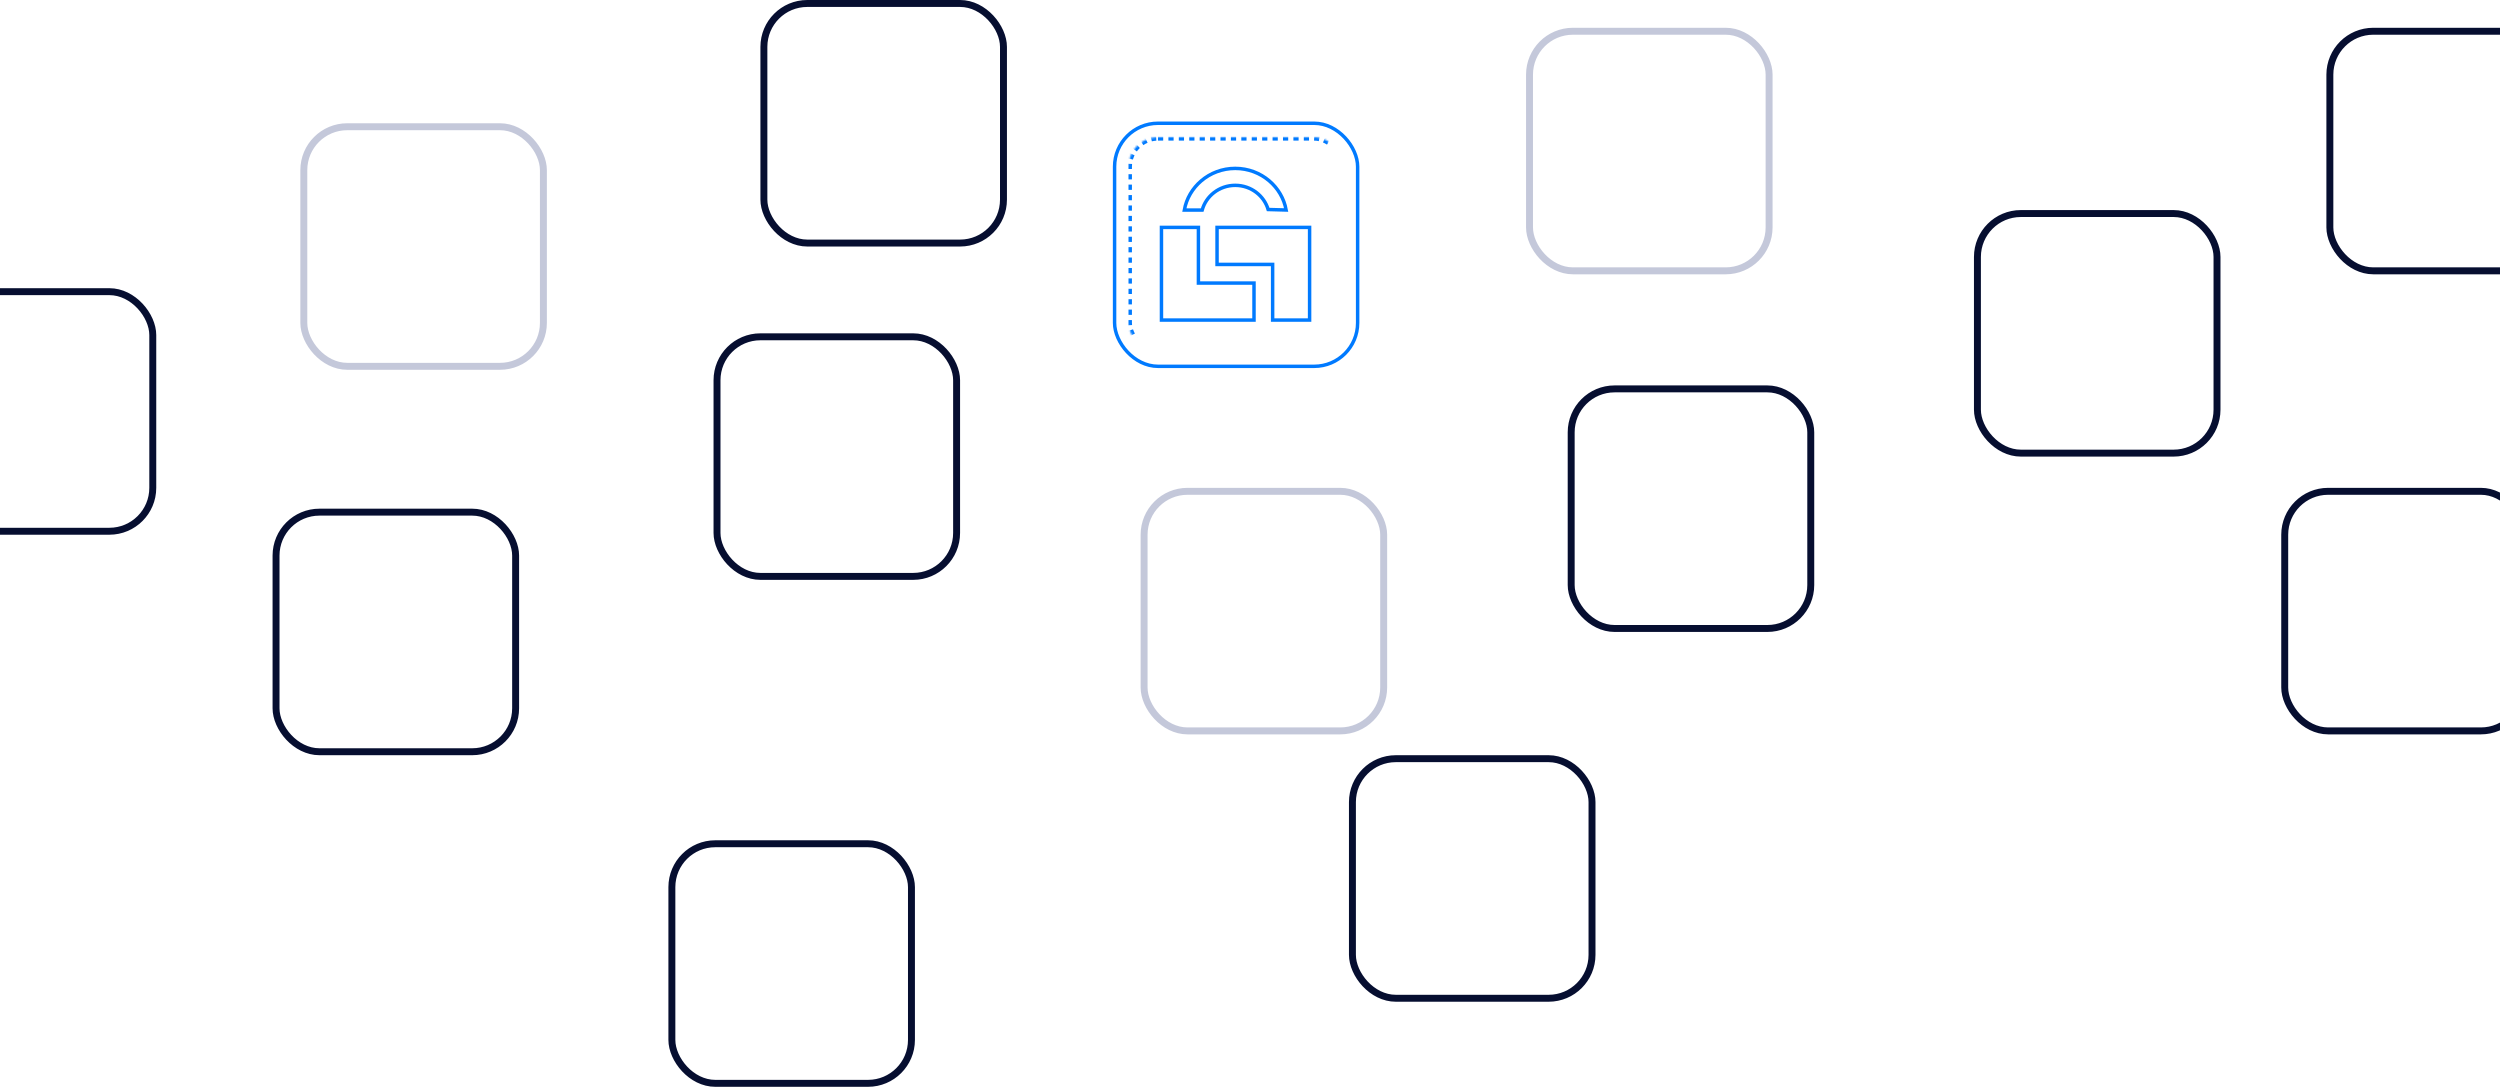 <?xml version="1.0" encoding="UTF-8"?>
<svg width="1440px" height="626px" viewBox="0 0 1440 626" version="1.1" xmlns="http://www.w3.org/2000/svg" xmlns:xlink="http://www.w3.org/1999/xlink">
    <title>Blocks</title>
    <defs>
        <rect id="path-1" x="9" y="9" width="124" height="124" rx="17"></rect>
        <mask id="mask-2" maskContentUnits="userSpaceOnUse" maskUnits="objectBoundingBox" x="0" y="0" width="124" height="124" fill="white">
            <use xlink:href="#path-1"></use>
        </mask>
    </defs>
    <g id="Page-1" stroke="none" stroke-width="1" fill="none" fill-rule="evenodd">
        <g id="Blockchain" transform="translate(0, -1607)">
            <g id="Section-2" transform="translate(-52, 1027)">
                <g id="Blocks" transform="translate(0, 580)">
                    <g id="Group-4" transform="translate(693, 70)" stroke="#007AFF">
                        <rect id="Rectangle-Copy-33" stroke-width="2" x="1" y="1" width="140" height="140" rx="25"></rect>
                        <use id="Rectangle-Copy-41" mask="url(#mask-2)" stroke-width="4" stroke-dasharray="3" xlink:href="#path-1"></use>
                        <g id="small-lock" transform="translate(27, 26)" stroke-width="2">
                            <g id="Symbol" transform="translate(44, 45) scale(-1, 1) rotate(-270) translate(-44, -45) translate(-1, 1)">
                                <path d="M56.314,33.02 L56.313,65.039 L88.371,65.04 L88.371,86.327 L35,86.327 L35,33.02 L56.314,33.02 Z M24.999,14.171 L25,24.449 C20.982,25.561 17.482,27.968 14.958,31.207 C12.33,34.578 10.759,38.851 10.759,43.5 C10.759,48.08 12.284,52.295 14.842,55.643 C17.308,58.87 20.733,61.291 24.677,62.458 L24.677,62.458 L24.966,72.823 C18.307,71.618 12.432,68.088 8.166,63.084 C3.702,57.847 1,50.997 1,43.5 C1,36.003 3.702,29.153 8.166,23.916 C12.439,18.904 18.327,15.37 24.999,14.171 L24.999,14.171 Z M88.371,1 L88.371,54.307 L67.057,54.307 L67.056,22.287 L35,22.287 L35,1 L88.371,1 Z" id="Combined-Shape"></path>
                            </g>
                        </g>
                    </g>
                    <rect id="Rectangle-Copy-38" stroke="#C4C8DA" stroke-width="4" x="711" y="283" width="138" height="138" rx="25"></rect>
                    <rect id="Rectangle-Copy-43" stroke="#060E30" stroke-width="4" x="492" y="2" width="138" height="138" rx="25"></rect>
                    <rect id="Rectangle-Copy-45" stroke="#C4C8DA" stroke-width="4" x="227" y="73" width="138" height="138" rx="25"></rect>
                    <rect id="Rectangle-Copy-46" stroke="#060E30" stroke-width="4" x="2" y="168" width="138" height="138" rx="25"></rect>
                    <rect id="Rectangle-Copy-42" stroke="#060E30" stroke-width="4" x="957" y="224" width="138" height="138" rx="25"></rect>
                    <rect id="Rectangle-Copy-39" stroke="#060E30" stroke-width="4" x="439" y="486" width="138" height="138" rx="25"></rect>
                    <rect id="Rectangle-Copy-37" stroke="#060E30" stroke-width="4" x="1191" y="123" width="138" height="138" rx="25"></rect>
                    <rect id="Rectangle-Copy-47" stroke="#060E30" stroke-width="4" x="1394" y="18" width="138" height="138" rx="25"></rect>
                    <rect id="Rectangle-Copy-48" stroke="#060E30" stroke-width="4" x="1368" y="283" width="138" height="138" rx="25"></rect>
                    <rect id="Rectangle-Copy-34" stroke="#060E30" stroke-width="4" x="465" y="194" width="138" height="138" rx="25"></rect>
                    <rect id="Rectangle-Copy-44" stroke="#060E30" stroke-width="4" x="211" y="295" width="138" height="138" rx="25"></rect>
                    <rect id="Rectangle-Copy-35" stroke="#060E30" stroke-width="4" x="831" y="437" width="138" height="138" rx="25"></rect>
                    <rect id="Rectangle-Copy-36" stroke="#C4C8DA" stroke-width="4" x="933" y="18" width="138" height="138" rx="25"></rect>
                </g>
            </g>
        </g>
    </g>
</svg>